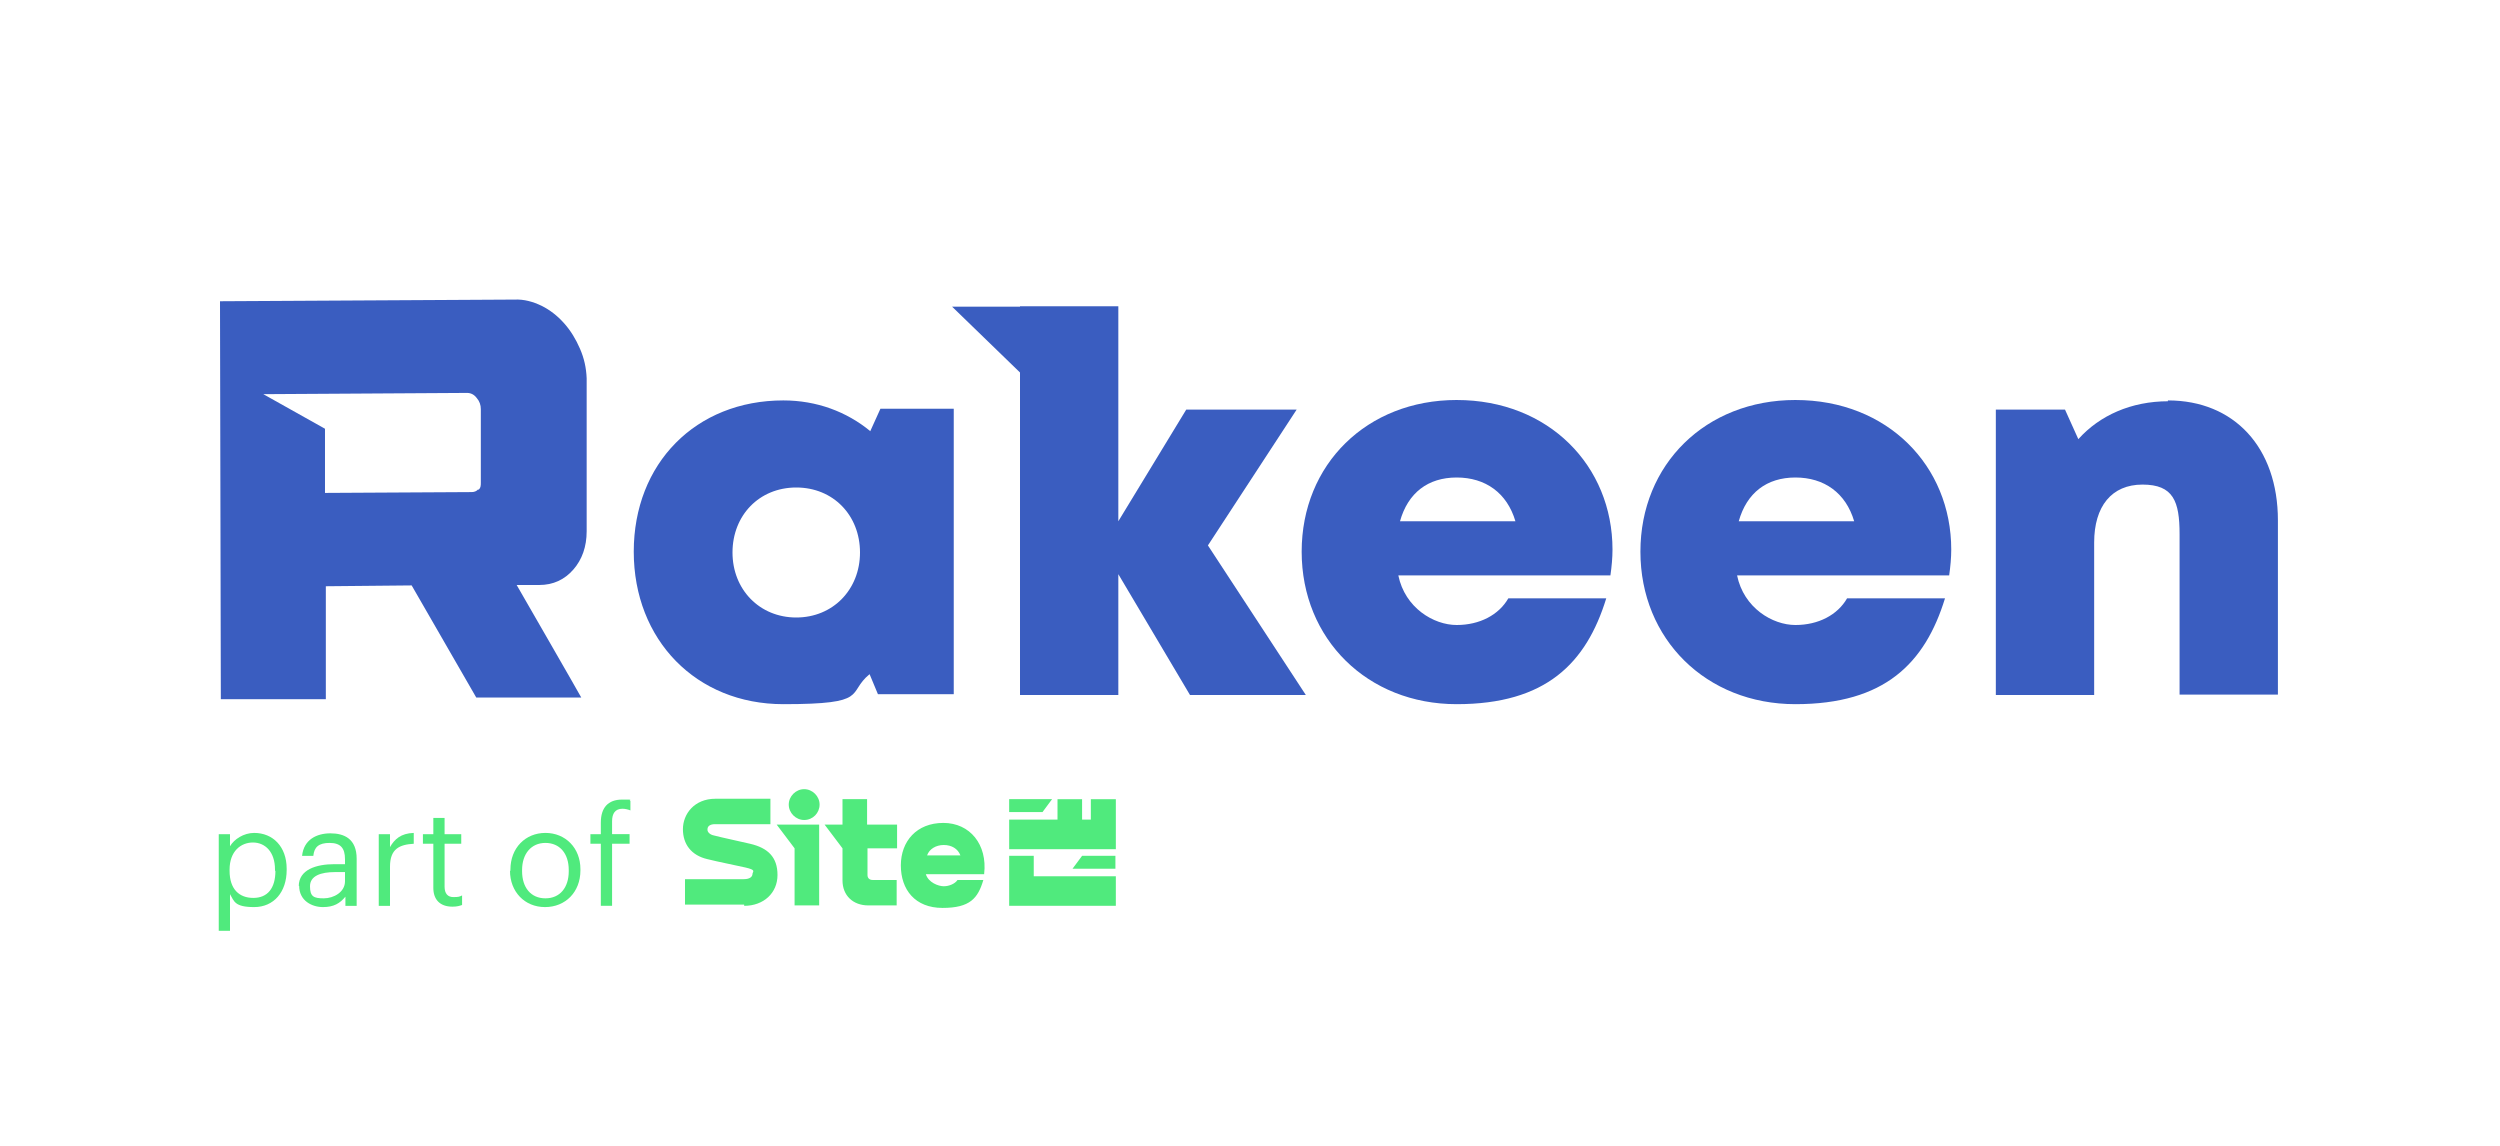 <?xml version="1.0" encoding="UTF-8"?>
<svg id="Layer_1" xmlns="http://www.w3.org/2000/svg" version="1.1" viewBox="0 0 600 275">
  <!-- Generator: Adobe Illustrator 29.1.0, SVG Export Plug-In . SVG Version: 2.1.0 Build 142)  -->
  <defs>
    <style>
      .st0 {
        fill: #3a5dc0;
      }

      .st1 {
        fill: #50ea7d;
      }
    </style>
  </defs>
  <g id="Layer_11" data-name="Layer_1">
    <g>
      <g>
        <path class="st0" d="M208.9,103.5c-5.7-4.7-12.9-7.4-20.9-7.4-21,0-35.9,15.1-35.9,36.3s15,36.6,35.9,36.6,15.1-2.6,20.7-7.2l2,4.8h18.2v-68.5h-17.6l-2.4,5.3h0ZM191.1,148.2c-8.8,0-15.3-6.7-15.3-15.6s6.4-15.6,15.3-15.6,15.3,6.7,15.3,15.6-6.5,15.6-15.3,15.6h0Z"/>
        <path class="st0" d="M349.6,96c-21.5,0-37.2,15.4-37.2,36.4s15.8,36.6,37.2,36.6,31.1-9.8,35.9-25.4h-23.5c-2.3,4-6.9,6.4-12.4,6.4s-12.4-4.1-14-11.9h50.9c.3-2.1.5-4.2.5-6.2h0c0-20.1-15.3-35.9-37.4-35.9h0ZM336,125.1c1.9-6.8,6.7-10.5,13.6-10.5s12.1,3.7,14.1,10.5h-27.7Z"/>
        <path class="st0" d="M430.9,96c-21.5,0-37.2,15.4-37.2,36.4s15.8,36.6,37.2,36.6,31.1-9.8,35.9-25.4h-23.5c-2.3,4-6.9,6.4-12.4,6.4s-12.4-4.1-14-11.9h50.9c.3-2.1.5-4.2.5-6.2h0c0-20.1-15.3-35.9-37.4-35.9h0ZM417.3,125.1c1.9-6.8,6.7-10.5,13.6-10.5s12.1,3.7,14.1,10.5h-27.7Z"/>
        <path class="st0" d="M520.4,96.3c-8.9,0-16.5,3.4-21.6,9.1l-3.2-7.1h-16.6v68.5h23.6v-36.6c0-8.7,4.2-13.9,11.6-13.9s8.9,4,8.9,11.9v38.5h23.6v-41.8c0-17.5-10.5-28.8-26.4-28.8h0v.2Z"/>
        <path class="st0" d="M137.6,136.7c2.1-2.4,3.2-5.5,3.2-9.2v-36.7c-.1-2.5-.6-4.8-1.6-7.1-1-2.3-2.2-4.3-3.8-6.1-1.6-1.8-3.4-3.2-5.4-4.2-2.1-1-4.2-1.6-6.5-1.5l-70.7.4.2,95.5h25.2v-27.1l20.6-.2,15.5,26.9h25.2c0-.1-15.5-27-15.5-27h5.4c3.4,0,6.1-1.3,8.2-3.7h0ZM114.8,117.4c-.4.5-1,.7-1.6.7l-35.2.2v-15.4l-14.8-8.3,48.9-.3c.9,0,1.7.4,2.3,1.2.7.8,1,1.7,1,2.7v17.6c0,.7,0,1.3-.6,1.8h0v-.2Z"/>
        <polygon class="st0" points="311.2 98.3 284.7 98.3 268.4 125.1 268.4 73.5 244.8 73.5 244.8 73.6 228.5 73.6 244.8 89.4 244.8 166.8 268.4 166.8 268.4 137.8 285.6 166.8 313.4 166.8 289.9 130.9 311.2 98.3"/>
      </g>
      <g>
        <path class="st1" d="M259.7,205.4l-2.3,3.1h10.3v-3.1h-8.1.1ZM259.7,205.4l-2.3,3.1h10.3v-3.1h-8.1.1ZM193,196.8c2.1,0,3.7-1.7,3.7-3.7s-1.7-3.7-3.7-3.7-3.7,1.7-3.7,3.7,1.7,3.7,3.7,3.7ZM250.2,194.9l2.3-3.1h-10.3v3.1h8.1-.1ZM267.7,191.8h-5.9v4.9h-2.1v-4.9h-5.9v4.9h-11.6v7.1h25.6v-12h-.1ZM248.2,210.3h-.1v-4.9h-5.9v12h25.6v-7.1h-19.6ZM236.2,209.7c.8-7-3.4-12.2-9.8-12.2s-10.2,4.4-10.2,10.2,3.4,10.2,10,10.2,8.5-2.3,9.8-6.7h-6.2c-.6.9-2,1.5-3.3,1.5s-3.7-.9-4.3-2.9h14ZM230.4,205.3h-7.9c.5-1.5,2.1-2.5,4-2.5s3.4.9,4,2.5h-.1ZM190.7,197.9h-4.3l4.3,5.7v13.7h5.9v-19.4h-5.9ZM208.1,197.9v-6.1h-5.9v6.1h-4.3l4.3,5.7v7.7c0,3.6,2.5,6,6.2,6h6.8v-6.1h-5.7c-.9,0-1.3-.5-1.3-1.2v-6.4h7.1v-5.7h-7.2ZM178.6,217.4c4.7,0,8-3.1,8-7.4s-2.3-6.5-6.6-7.5c-2.5-.6-6.4-1.4-8.7-2-1-.2-1.6-.9-1.5-1.5,0-.7.6-1.2,1.8-1.2h13.3v-6.1h-13.2c-5.1,0-7.8,3.7-7.8,7.3s2,6.3,5.9,7.2c2.8.7,6.5,1.4,9.1,2s1.8.9,1.7,1.5c0,.7-.6,1.3-2.1,1.3h-14.1v6.1h14.2v.3Z"/>
        <g>
          <path class="st1" d="M52.5,200.2h2.7v2.9c1-1.7,3.3-3.2,5.8-3.2,4.5,0,7.8,3.3,7.8,8.6v.3c0,5.3-3.1,8.9-7.8,8.9s-4.8-1.4-5.8-3.1v8.8h-2.7s0-23.2,0-23.2ZM66,209v-.3c0-4.3-2.4-6.5-5.3-6.5s-5.6,2.1-5.6,6.5v.3c0,4.4,2.3,6.5,5.7,6.5s5.3-2.3,5.3-6.5h-.1Z"/>
          <path class="st1" d="M71.7,212.7c0-4,4.2-5.3,8.6-5.3h2.5v-1.2c0-2.7-1.1-3.9-3.7-3.9s-3.7,1-3.9,3.1h-2.7c.4-3.9,3.5-5.4,6.8-5.4s6.3,1.3,6.3,6.1v11.3h-2.7v-2.2c-1.3,1.6-2.8,2.5-5.4,2.5s-5.7-1.5-5.7-5.1h-.1ZM82.8,211.4v-2.1h-2.4c-3.4,0-6,.9-6,3.4s.9,2.9,3.3,2.9,5.1-1.5,5.1-4.1h0Z"/>
          <path class="st1" d="M90.9,200.2h2.7v3.1c1.1-1.9,2.6-3.3,5.7-3.4v2.6c-3.4.2-5.7,1.2-5.7,5.5v9.4h-2.7v-17.2h0Z"/>
          <path class="st1" d="M104,213.1v-10.6h-2.5v-2.3h2.5v-3.9h2.7v3.9h4v2.3h-4v10.3c0,1.7.8,2.5,2.1,2.5s1.5-.1,2.1-.4v2.3c-.6.2-1.2.4-2.3.4-3.1,0-4.6-1.8-4.6-4.5Z"/>
          <path class="st1" d="M122.5,209v-.3c0-5.2,3.6-8.8,8.4-8.8s8.4,3.6,8.4,8.7v.3c0,5.2-3.6,8.8-8.5,8.8s-8.4-3.7-8.4-8.7h.1ZM136.5,209v-.2c0-4-2.2-6.5-5.6-6.5s-5.6,2.6-5.6,6.5v.3c0,3.9,2.1,6.5,5.6,6.5s5.6-2.6,5.6-6.5h0Z"/>
          <path class="st1" d="M144.2,202.5h-2.5v-2.3h2.5v-2.8c0-3.5,1.7-5.5,5.1-5.5s1.3,0,2,.3v2.3c-.5-.2-1.2-.4-1.9-.4-1.8,0-2.5,1.2-2.5,3v3.1h4.2v2.3h-4.2v14.9h-2.7v-14.9h0Z"/>
        </g>
      </g>
    </g>
  </g>
</svg>